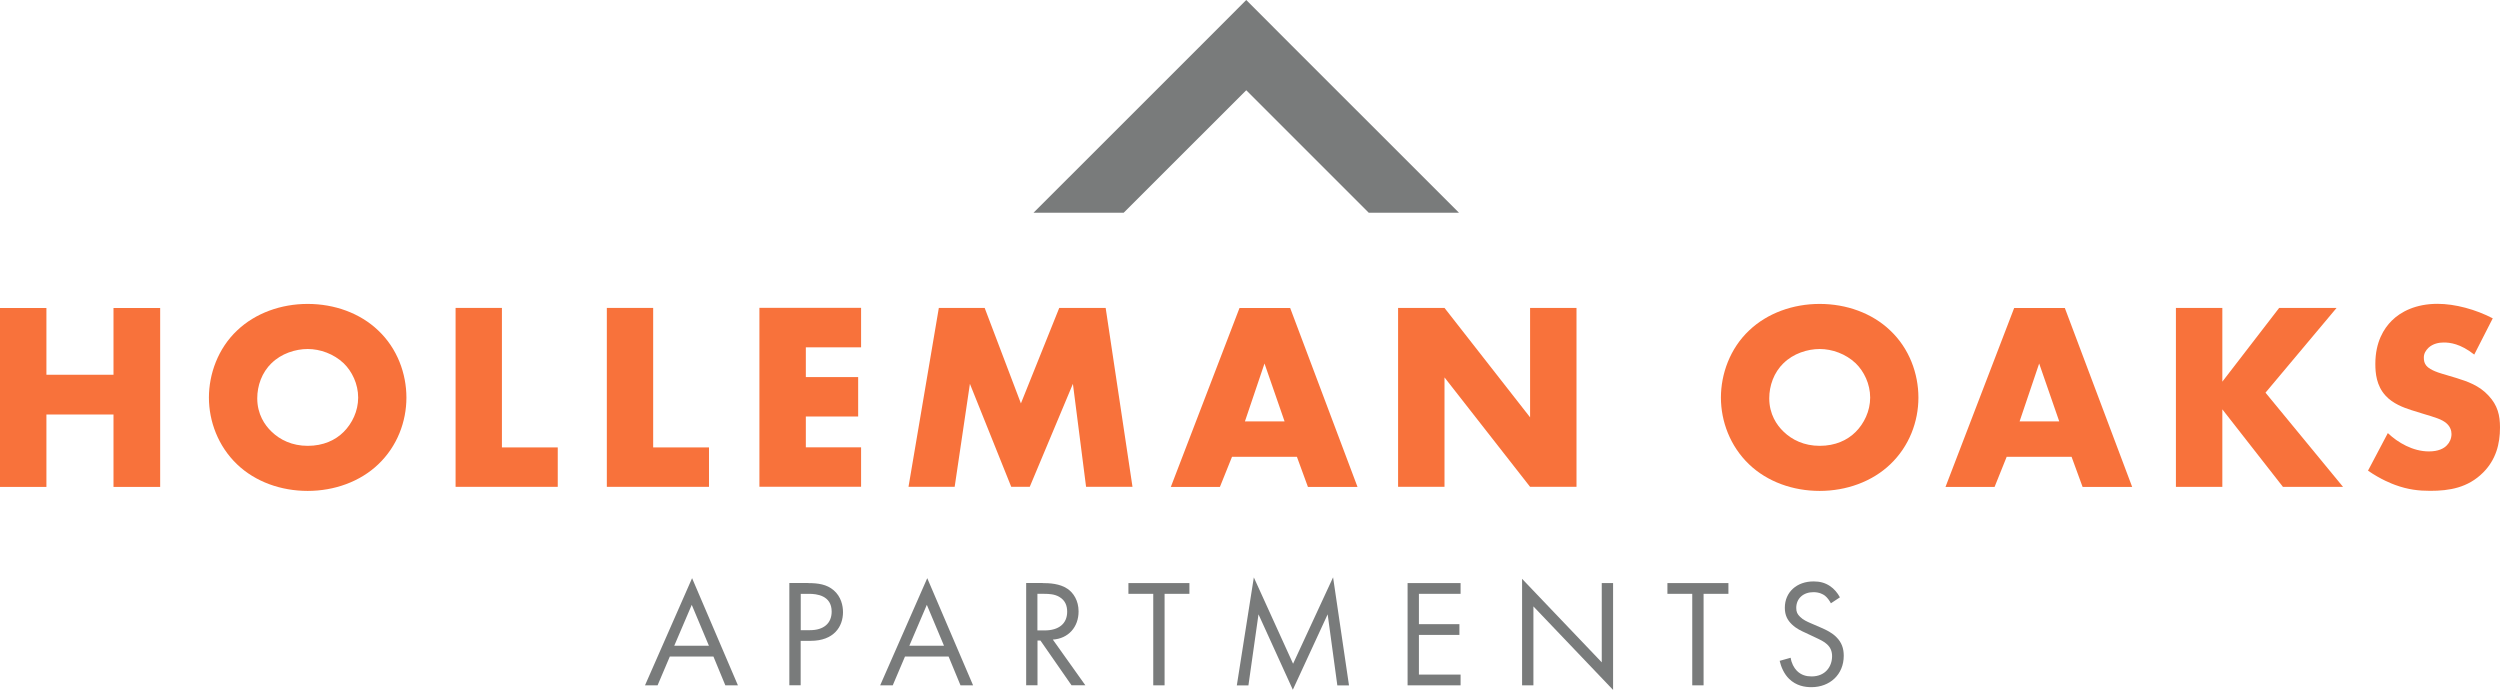 <?xml version="1.0" encoding="UTF-8"?><svg id="logos" xmlns="http://www.w3.org/2000/svg" viewBox="0 0 300 82.79"><defs><style>.cls-1{fill:#797b7b;}.cls-1,.cls-2{stroke-width:0px;}.cls-2{fill:#f8723b;}</style></defs><path class="cls-2" d="M5.57,44.97h8.05v-8.01h5.6v21.47h-5.6v-8.69H5.57v8.69H0v-21.47h5.57v8.01Z"/><path class="cls-2" d="M45.39,55.72c-2.19,2.09-5.28,3.19-8.47,3.19s-6.28-1.09-8.47-3.19c-2.29-2.19-3.38-5.18-3.38-8.01s1.09-5.89,3.38-8.05c2.19-2.09,5.28-3.19,8.47-3.19s6.28,1.09,8.47,3.19c2.29,2.16,3.38,5.18,3.38,8.05s-1.09,5.83-3.38,8.01ZM32.58,43.58c-1.16,1.13-1.71,2.7-1.71,4.22,0,1.9.9,3.22,1.71,3.99,1.03,1,2.48,1.71,4.35,1.71s3.32-.68,4.31-1.67c1-1,1.74-2.48,1.74-4.12s-.74-3.15-1.74-4.12c-1.19-1.13-2.83-1.71-4.31-1.71s-3.19.55-4.35,1.71Z"/><path class="cls-2" d="M60.23,36.95v16.74h6.7v4.73h-12.26v-21.47h5.57Z"/><path class="cls-2" d="M78.38,36.95v16.74h6.7v4.73h-12.26v-21.47h5.57Z"/><path class="cls-2" d="M103.33,41.68h-6.63v3.57h6.28v4.73h-6.28v3.7h6.63v4.73h-12.2v-21.47h12.2v4.73Z"/><path class="cls-2" d="M109.02,58.42l3.64-21.47h5.5l4.35,11.46,4.6-11.46h5.57l3.22,21.47h-5.57l-1.58-12.36-5.18,12.36h-2.22l-4.96-12.36-1.83,12.36h-5.54Z"/><path class="cls-2" d="M155.63,54.82h-7.79l-1.45,3.61h-5.89l8.24-21.47h6.08l8.08,21.47h-5.95l-1.32-3.61ZM154.15,50.57l-2.41-6.95-2.35,6.95h4.76Z"/><path class="cls-2" d="M167.77,58.42v-21.47h5.57l10.27,13.13v-13.13h5.57v21.47h-5.57l-10.27-13.13v13.13h-5.57Z"/><path class="cls-2" d="M226.83,55.72c-2.19,2.09-5.28,3.19-8.47,3.19s-6.28-1.09-8.47-3.19c-2.29-2.19-3.38-5.18-3.38-8.01s1.09-5.89,3.38-8.05c2.19-2.09,5.28-3.19,8.47-3.19s6.28,1.09,8.47,3.19c2.29,2.16,3.38,5.18,3.38,8.05s-1.09,5.83-3.38,8.01ZM214.02,43.58c-1.16,1.13-1.71,2.7-1.71,4.22,0,1.9.9,3.22,1.71,3.99,1.03,1,2.48,1.71,4.35,1.71s3.32-.68,4.31-1.67,1.74-2.48,1.74-4.12-.74-3.15-1.74-4.12c-1.19-1.13-2.83-1.71-4.31-1.71s-3.19.55-4.35,1.71Z"/><path class="cls-2" d="M248.59,54.82h-7.79l-1.45,3.61h-5.89l8.24-21.47h6.08l8.08,21.47h-5.95l-1.32-3.61ZM247.11,50.57l-2.41-6.95-2.35,6.95h4.76Z"/><path class="cls-2" d="M266.68,45.8l6.82-8.85h6.89l-8.53,10.17,9.3,11.3h-7.21l-7.27-9.3v9.3h-5.57v-21.47h5.57v8.85Z"/><path class="cls-2" d="M286.55,51.98c1.19,1.13,2.99,2.19,4.92,2.19,1.13,0,1.8-.35,2.16-.74.32-.32.55-.8.55-1.35,0-.42-.16-.9-.61-1.29-.55-.48-1.38-.71-2.77-1.13l-1.45-.45c-.9-.29-2.22-.77-3.09-1.74-1.09-1.19-1.22-2.7-1.22-3.8,0-2.64,1.03-4.25,1.96-5.18,1.09-1.09,2.9-2.03,5.5-2.03,2.12,0,4.6.68,6.63,1.74l-2.22,4.35c-1.67-1.32-2.93-1.45-3.67-1.45-.55,0-1.29.13-1.83.64-.32.32-.55.68-.55,1.16,0,.39.06.68.29.97.16.19.55.58,1.87.97l1.71.51c1.35.42,2.77.9,3.89,2.12,1.09,1.16,1.38,2.35,1.38,3.83,0,1.96-.48,3.86-2.03,5.41-1.83,1.83-4.06,2.19-6.34,2.19-1.35,0-2.64-.13-4.22-.71-.35-.13-1.71-.64-3.25-1.71l2.38-4.51Z"/><path class="cls-1" d="M85.6,78.78h-5.22l-1.47,3.46h-1.51l5.65-12.86,5.5,12.86h-1.51l-1.43-3.46ZM85.07,77.49l-2.06-4.91-2.1,4.91h4.16Z"/><path class="cls-1" d="M96.95,69.97c1.23,0,2.26.15,3.09.86.9.77,1.12,1.86,1.12,2.63,0,1.73-1.09,3.44-3.88,3.44h-1.2v5.33h-1.36v-12.27h2.23ZM96.09,75.62h1.12c1.62,0,2.59-.81,2.59-2.23,0-1.95-1.82-2.13-2.7-2.13h-1.01v4.36Z"/><path class="cls-1" d="M113.82,78.78h-5.22l-1.47,3.46h-1.51l5.65-12.86,5.5,12.86h-1.51l-1.43-3.46ZM113.28,77.49l-2.06-4.91-2.1,4.91h4.16Z"/><path class="cls-1" d="M125.11,69.97c.83,0,2.06.06,2.98.68.72.48,1.34,1.42,1.34,2.72,0,1.88-1.23,3.26-3.09,3.38l3.9,5.48h-1.66l-3.73-5.37h-.35v5.37h-1.36v-12.27h1.97ZM124.5,75.65h.86c1.69,0,2.7-.81,2.7-2.24,0-.68-.2-1.36-.97-1.8-.55-.31-1.18-.35-1.77-.35h-.83v4.4Z"/><path class="cls-1" d="M139.75,71.26v10.98h-1.36v-10.98h-2.98v-1.29h7.32v1.29h-2.98Z"/><path class="cls-1" d="M148.42,82.24l2.04-12.95,4.71,10.36,4.8-10.37,1.91,12.97h-1.4l-1.16-8.53-4.18,9.05-4.12-9.05-1.21,8.53h-1.4Z"/><path class="cls-1" d="M175.27,71.26h-5v3.64h4.86v1.29h-4.86v4.76h5v1.29h-6.36v-12.27h6.36v1.29Z"/><path class="cls-1" d="M182.65,82.24v-12.78l9.56,10.02v-9.51h1.36v12.82l-9.56-10.02v9.47h-1.36Z"/><path class="cls-1" d="M204.43,71.26v10.98h-1.36v-10.98h-2.98v-1.29h7.32v1.29h-2.98Z"/><path class="cls-1" d="M219.71,72.4c-.17-.33-.44-.7-.72-.92-.24-.18-.68-.42-1.38-.42-1.21,0-2.06.75-2.06,1.89,0,.48.13.75.46,1.07.37.37.83.57,1.29.77l1.18.51c.72.31,1.38.64,1.89,1.16.63.63.88,1.34.88,2.23,0,2.26-1.67,3.77-3.88,3.77-.81,0-1.82-.17-2.67-.99-.61-.59-.97-1.43-1.14-2.17l1.32-.37c.09.64.39,1.2.74,1.56.53.53,1.14.68,1.77.68,1.67,0,2.46-1.2,2.46-2.43,0-.55-.17-1.03-.61-1.43-.35-.33-.83-.55-1.47-.85l-1.1-.52c-.48-.22-1.09-.48-1.64-1.01-.53-.51-.85-1.09-.85-2,0-1.89,1.45-3.16,3.44-3.16.75,0,1.36.15,1.97.55.5.33.92.83,1.2,1.36l-1.09.72Z"/><polygon class="cls-1" points="144.14 5.42 124.02 25.53 134.84 25.53 149.55 10.83 164.25 25.53 175.08 25.53 154.96 5.42 149.55 0 144.14 5.42"/></svg>